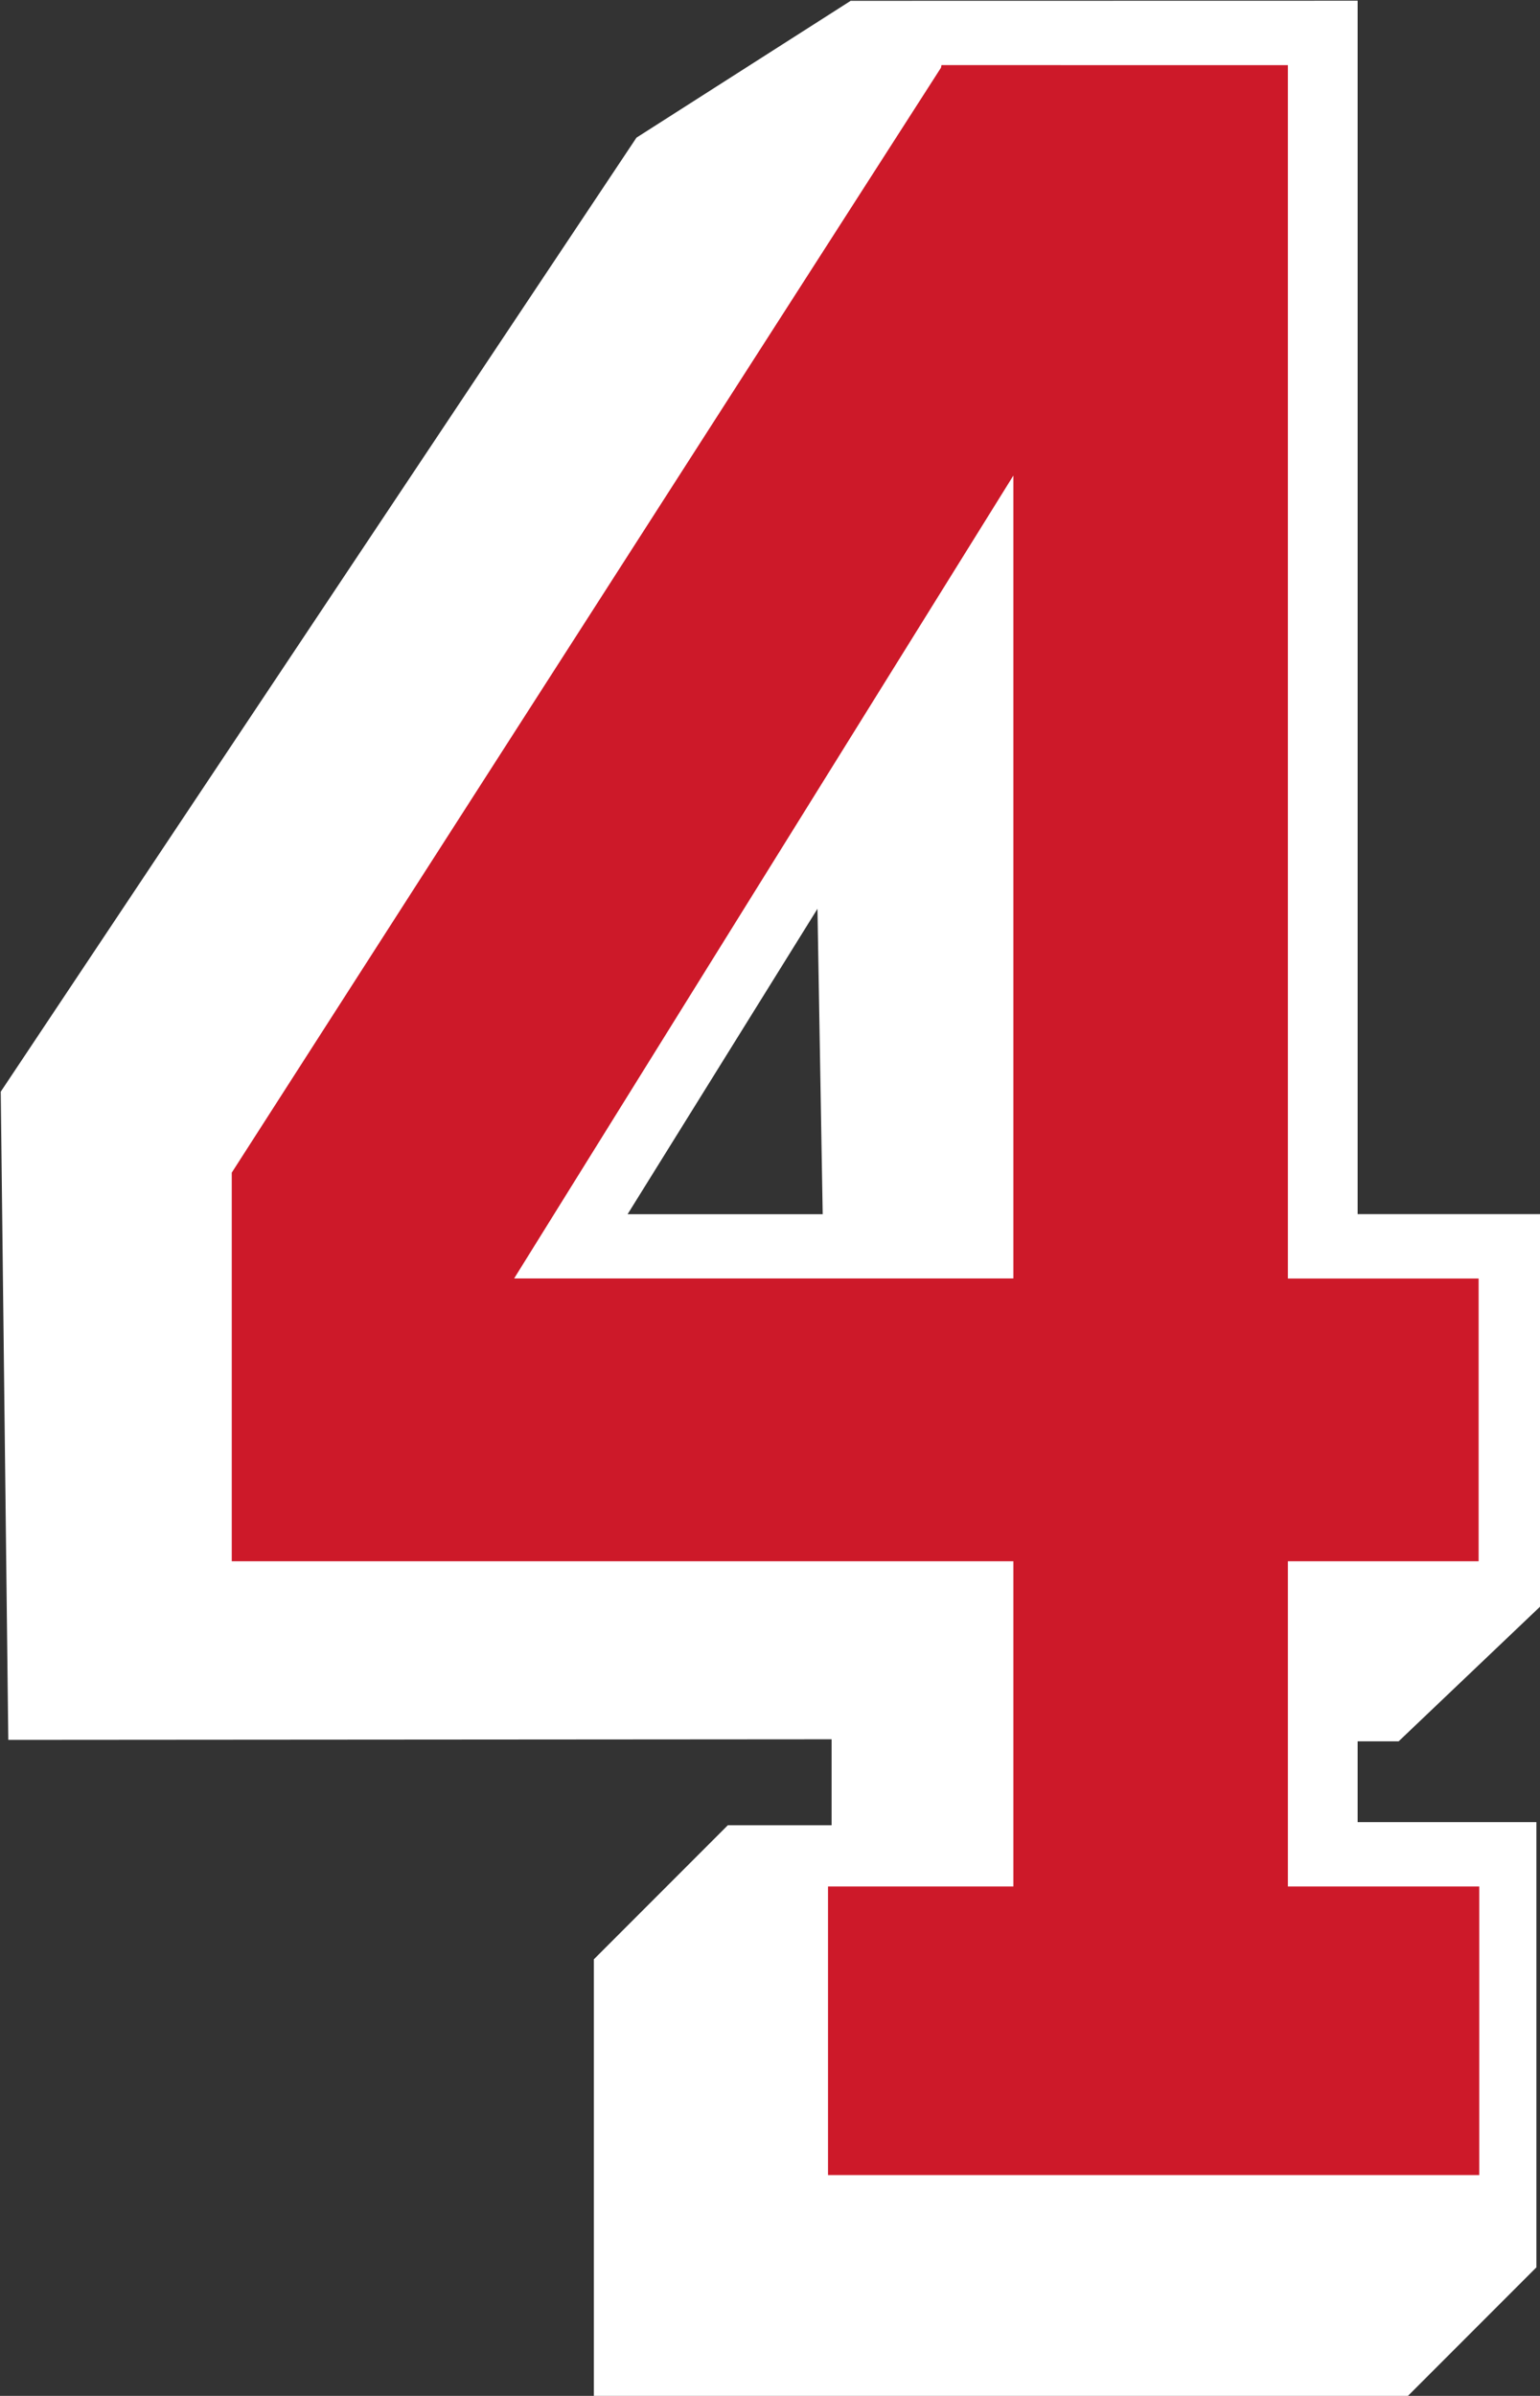 <?xml version="1.0" encoding="UTF-8" standalone="no"?>
<!-- Created with Inkscape (http://www.inkscape.org/) -->

<svg
   width="28.944mm"
   height="45mm"
   viewBox="0 0 28.944 45"
   version="1.1"
   id="svg1"
   xml:space="preserve"
   inkscape:version="1.3.2 (091e20e, 2023-11-25)"
   sodipodi:docname="4.svg"
   xmlns:inkscape="http://www.inkscape.org/namespaces/inkscape"
   xmlns:sodipodi="http://sodipodi.sourceforge.net/DTD/sodipodi-0.dtd"
   xmlns="http://www.w3.org/2000/svg"
   xmlns:svg="http://www.w3.org/2000/svg"><rect x="0" y="0" width="28.944" height="45" fill="#333333" stroke="none"/><sodipodi:namedview
     id="namedview1"
     pagecolor="#ffffff"
     bordercolor="#000000"
     borderopacity="0.25"
     inkscape:showpageshadow="2"
     inkscape:pageopacity="0.0"
     inkscape:pagecheckerboard="0"
     inkscape:deskcolor="#d1d1d1"
     inkscape:document-units="mm"
     inkscape:zoom="2.8284271"
     inkscape:cx="-7.0710679"
     inkscape:cy="50.911689"
     inkscape:window-width="2176"
     inkscape:window-height="1387"
     inkscape:window-x="2267"
     inkscape:window-y="25"
     inkscape:window-maximized="0"
     inkscape:current-layer="layer6" /><defs
     id="defs1" /><g
     inkscape:groupmode="layer"
     id="layer6"
     inkscape:label="4"
     style="display:inline"
     transform="translate(-104.243,-113.1)"><g
       id="g1"
       transform="matrix(1.013,0,0,1.013,-1.341,-1.455)"><path
         id="path30"
         style="display:inline;fill:#ffffff;fill-opacity:1;stroke:#ee642a;stroke-width:0;stroke-dasharray:none"
         inkscape:label="Outline"
         d="m 120.012,113.1 -3.974,2.537 -11.795,17.689 0.14,12.018 15.275,-0.011 v 1.594 h -1.925 l -2.486,2.486 v 8.115 h 15.084 l 2.404,-2.404 v -8.255 h -3.317 v -1.498 h 0.761 l 2.642,-2.514 -0.017,-7.261 h -3.386 v -22.498 z m -0.616,16.835 0.097,5.663 h -3.62 z" /><path
         id="rect15"
         style="display:inline;fill:#cd1929;fill-opacity:1;stroke:#ee642a;stroke-width:0;stroke-dasharray:none"
         d="m 121.697,114.292 -0.01,0.049 -13.156,20.483 -0.002,5.1e-4 v 7.208 h 14.502 v 6.03 h -3.439 v 5.351 h 12.083 v -5.351 h -3.551 v -6.03 h 3.539 v -5.242 h -3.539 v -22.498 z m 1.334,7.61 v 14.887 h -9.263 z"
         inkscape:label="Fill" /></g></g></svg>
